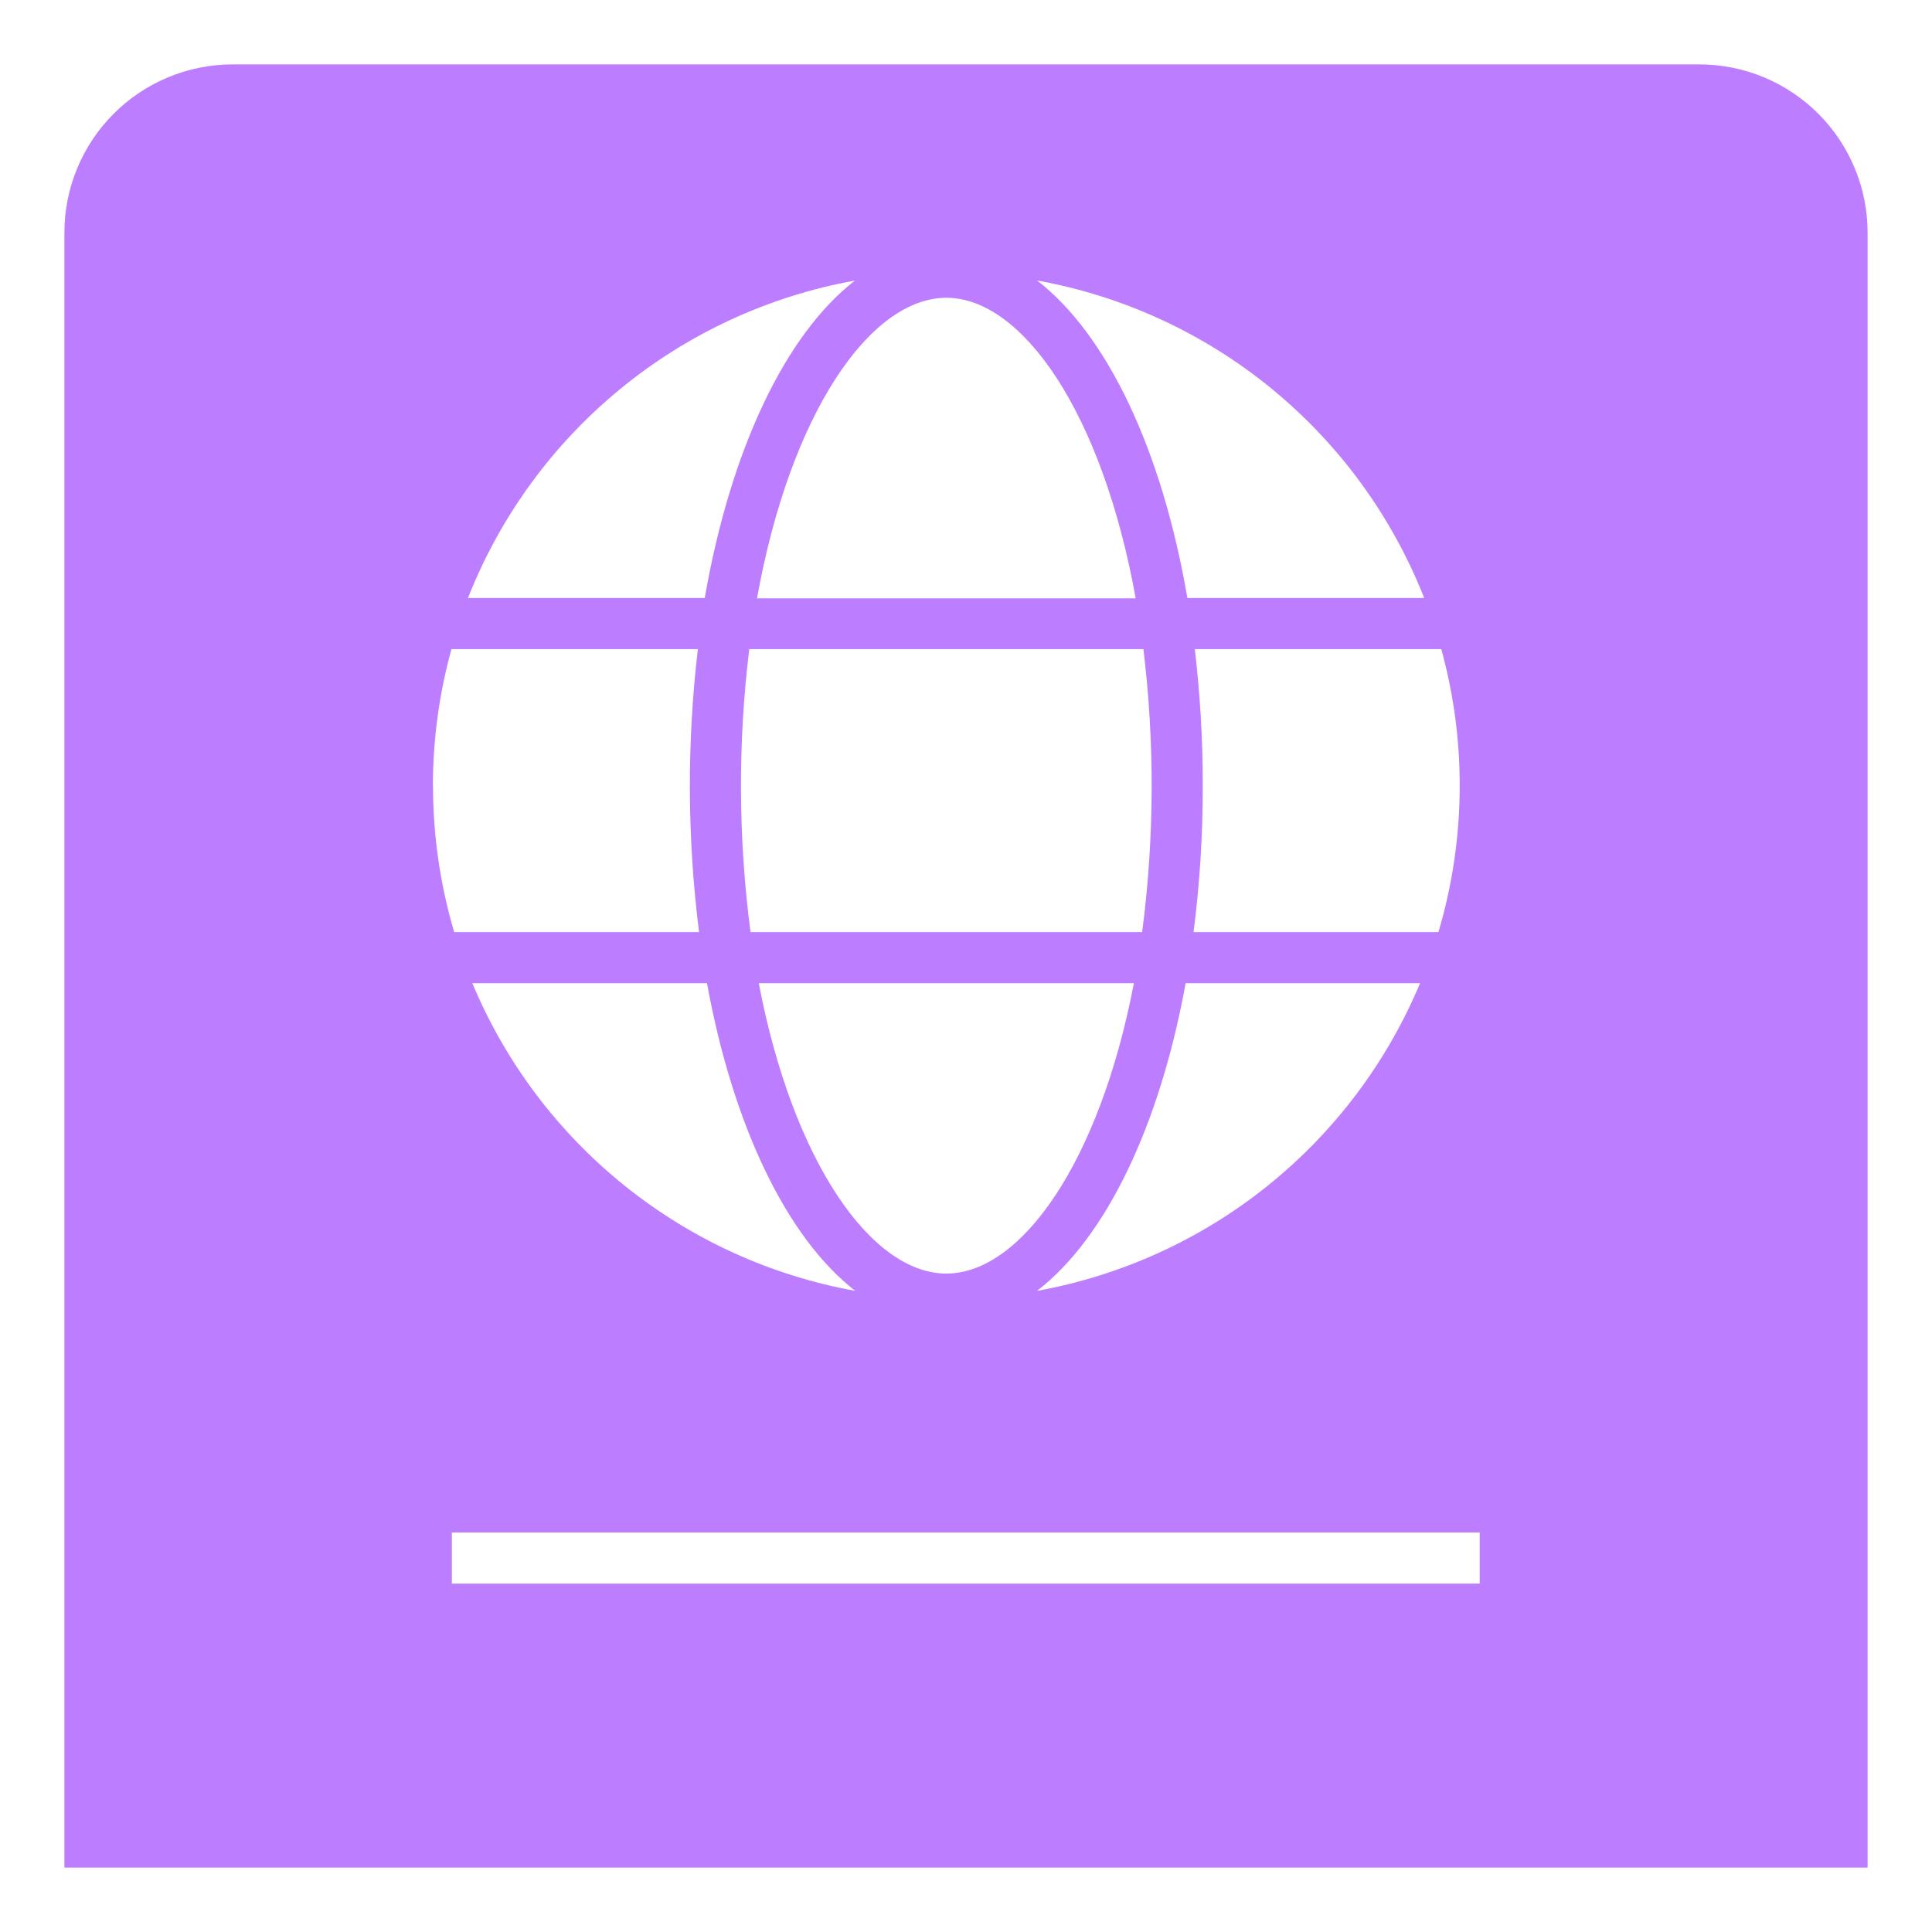 <svg width="60" height="60" viewBox="0 0 60 60" fill="none" xmlns="http://www.w3.org/2000/svg">
<g id="icons_filled_violet">
<path id="Vector" d="M52.773 2H7.227C5.84 2 4.511 2.551 3.531 3.531C2.551 4.511 2 5.84 2 7.227V58H58V7.227C58 5.84 57.449 4.511 56.469 3.531C55.489 2.551 54.16 2 52.773 2ZM44.23 18.572H36.875C36.089 13.988 34.39 10.396 32.208 8.711C34.886 9.194 37.397 10.353 39.501 12.079C41.605 13.805 43.232 16.04 44.23 18.572ZM45.333 24.4C45.333 25.94 45.11 27.471 44.672 28.947H37.067C37.26 27.439 37.355 25.92 37.353 24.4C37.354 22.983 37.272 21.567 37.106 20.159H44.76C45.141 21.54 45.334 22.967 45.333 24.4ZM13.444 24.4C13.445 22.967 13.639 21.54 14.02 20.159H21.673C21.33 23.079 21.342 26.03 21.71 28.947H14.105C13.668 27.471 13.447 25.939 13.448 24.4H13.444ZM29.39 9.248C31.749 9.248 34.234 12.825 35.27 18.582H23.51C24.544 12.825 27.03 9.248 29.39 9.248ZM35.51 20.159C35.864 23.078 35.851 26.031 35.471 28.947H23.308C22.926 26.031 22.913 23.078 23.269 20.159H35.51ZM29.39 39.552C27.071 39.552 24.63 36.102 23.564 30.534H35.214C34.148 36.102 31.706 39.552 29.39 39.552ZM21.956 30.534C22.767 34.973 24.437 38.443 26.562 40.089C23.939 39.616 21.477 38.493 19.4 36.824C17.323 35.155 15.696 32.993 14.669 30.534H21.956ZM36.821 30.534H44.101C43.073 32.993 41.446 35.155 39.369 36.824C37.291 38.493 34.829 39.615 32.206 40.089C34.342 38.443 36.013 34.973 36.821 30.534ZM26.554 8.711C24.381 10.391 22.683 13.988 21.887 18.572H14.533C15.531 16.039 17.16 13.804 19.265 12.078C21.37 10.351 23.882 9.193 26.562 8.711H26.554ZM45.953 49.18H14.033V47.593H45.953V49.18Z" fill="#BD7DFF"/>
</g>
</svg>
